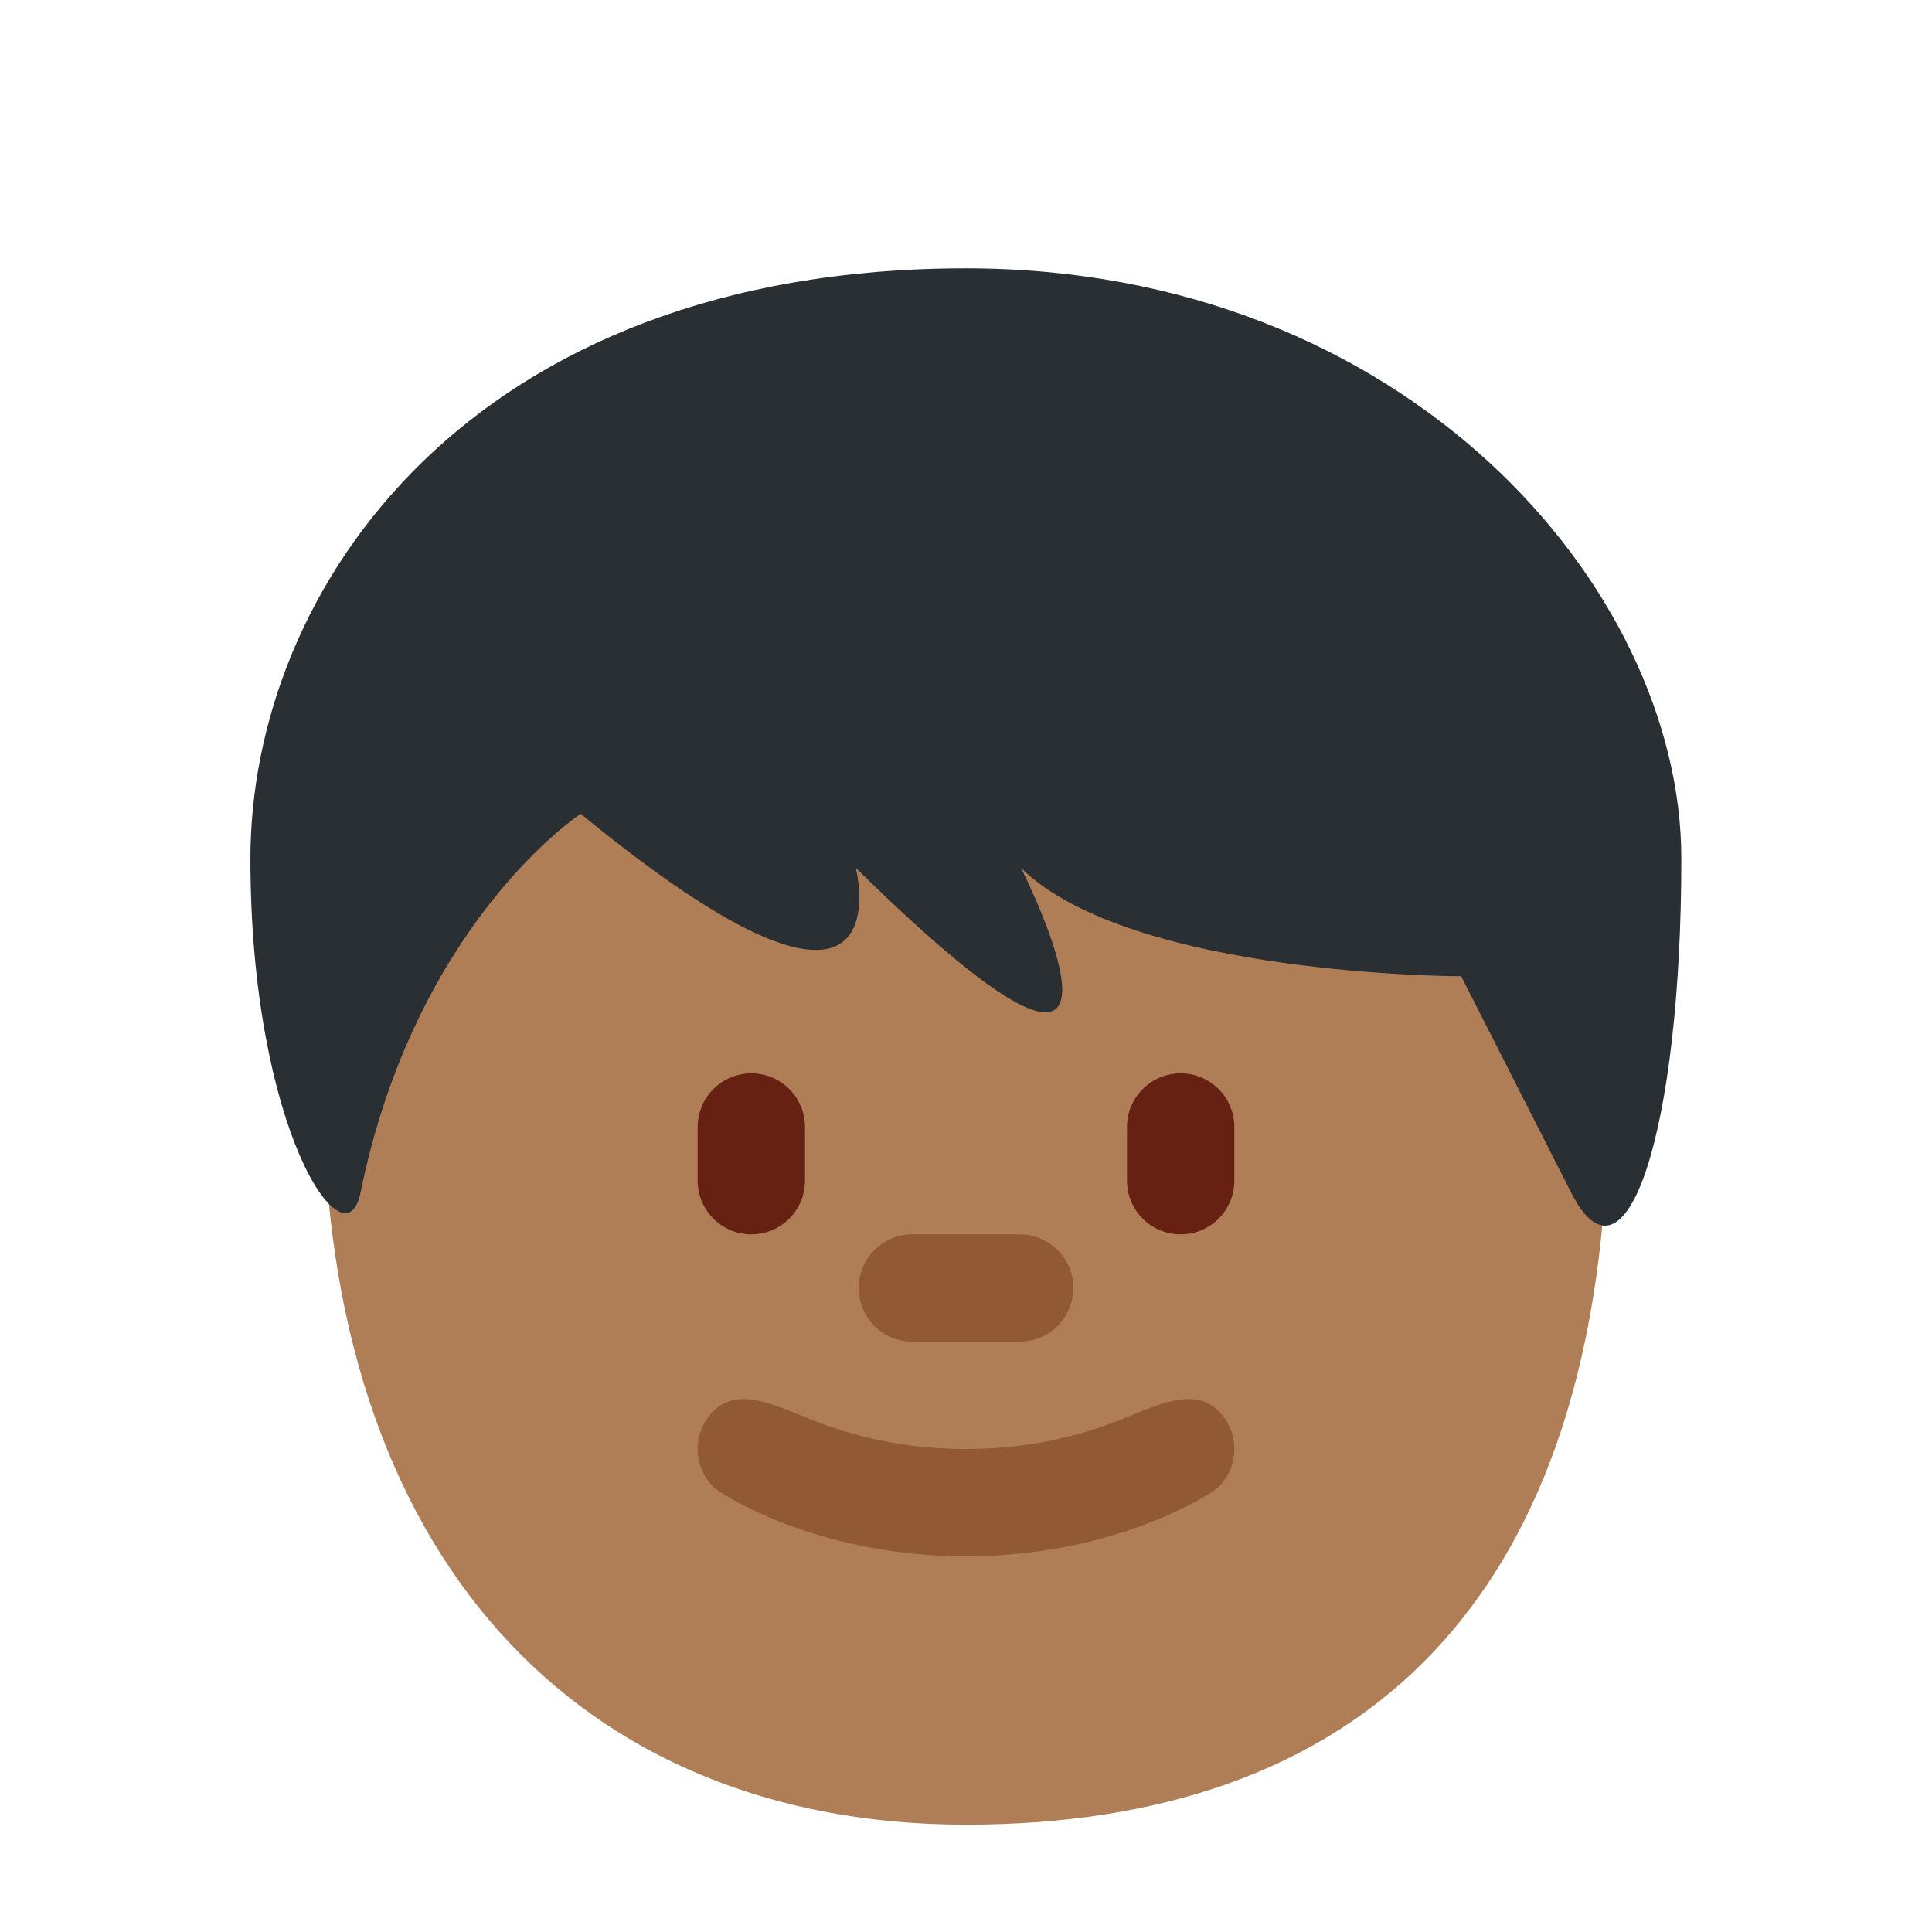 <?xml version="1.0" encoding="UTF-8" standalone="no"?><svg xmlns:dc="http://purl.org/dc/elements/1.1/" xmlns:cc="http://creativecommons.org/ns#" xmlns:rdf="http://www.w3.org/1999/02/22-rdf-syntax-ns#" xmlns:svg="http://www.w3.org/2000/svg" xmlns="http://www.w3.org/2000/svg" viewBox="0 0 45 45" style="enable-background:new 0 0 45 45;" xml:space="preserve" version="1.1" id="svg2"><defs id="defs6"><clipPath id="clipPath16" clipPathUnits="userSpaceOnUse"><path id="path18" d="M 0,36 36,36 36,0 0,0 0,36 Z"/></clipPath></defs><g transform="matrix(1.25,0,0,-1.25,0,45)" id="g10"><g id="g12"><g clip-path="url(#clipPath16)" id="g14"><g transform="translate(22,21)" id="g20"><path id="path22" style="fill:#af7e57;fill-opacity:1;fill-rule:nonzero;stroke:none" d="m 0,0 c -4,0 -9,3 -9,3 l -3,-3 c -1.863,-1.863 -3.724,-2.372 -3.971,-5.313 C -15.971,-14 -11.208,-19 -4,-19 3.208,-19 7.965,-15 7.965,-5.45 7.613,-1.82 3.81,0 0,0"/></g><g transform="translate(22.707,9.707)" id="g24"><path id="path26" style="fill:#915a34;fill-opacity:1;fill-rule:nonzero;stroke:none" d="m 0,0 c -0.387,0.387 -0.93,0.192 -1.404,0.01 -0.474,-0.183 -1.553,-0.717 -3.303,-0.717 -1.75,0 -2.829,0.534 -3.303,0.717 -0.474,0.182 -1.017,0.377 -1.404,-0.01 -0.391,-0.391 -0.391,-1.023 0,-1.414 0.132,-0.133 1.936,-1.293 4.707,-1.293 2.771,0 4.575,1.16 4.707,1.293 0.391,0.391 0.391,1.023 0,1.414"/></g><g transform="translate(19,11)" id="g28"><path id="path30" style="fill:#915a34;fill-opacity:1;fill-rule:nonzero;stroke:none" d="m 0,0 -2,0 c -0.552,0 -1,0.447 -1,1 0,0.553 0.448,1 1,1 L 0,2 C 0.553,2 1,1.553 1,1 1,0.447 0.553,0 0,0"/></g><g transform="translate(14,13)" id="g32"><path id="path34" style="fill:#662113;fill-opacity:1;fill-rule:nonzero;stroke:none" d="m 0,0 c -0.552,0 -1,0.447 -1,1 l 0,1 C -1,2.552 -0.552,3 0,3 0.552,3 1,2.552 1,2 L 1,1 C 1,0.447 0.552,0 0,0"/></g><g transform="translate(22,13)" id="g36"><path id="path38" style="fill:#662113;fill-opacity:1;fill-rule:nonzero;stroke:none" d="m 0,0 c -0.553,0 -1,0.447 -1,1 l 0,1 C -1,2.552 -0.553,3 0,3 0.553,3 1,2.552 1,2 L 1,1 C 1,0.447 0.553,0 0,0"/></g><g transform="translate(17.998,31)" id="g40"><path id="path42" style="fill:#292f33;fill-opacity:1;fill-rule:nonzero;stroke:none" d="m 0,0 c 8.205,0 13.331,-5.955 13.331,-11 0,-5.044 -1.025,-8.245 -2.051,-6.226 -1.026,2.017 -2.051,4.035 -2.051,4.035 0,0 -6.152,0 -8.203,2.019 0,0 3.076,-6.054 -3.077,0 0,0 1.025,-4.037 -5.127,1.008 0,0 -3.077,-2.018 -4.103,-7.062 -0.284,-1.401 -2.051,1.182 -2.051,6.226 0,5.045 4.102,11 13.332,11"/></g></g></g></g></svg>

